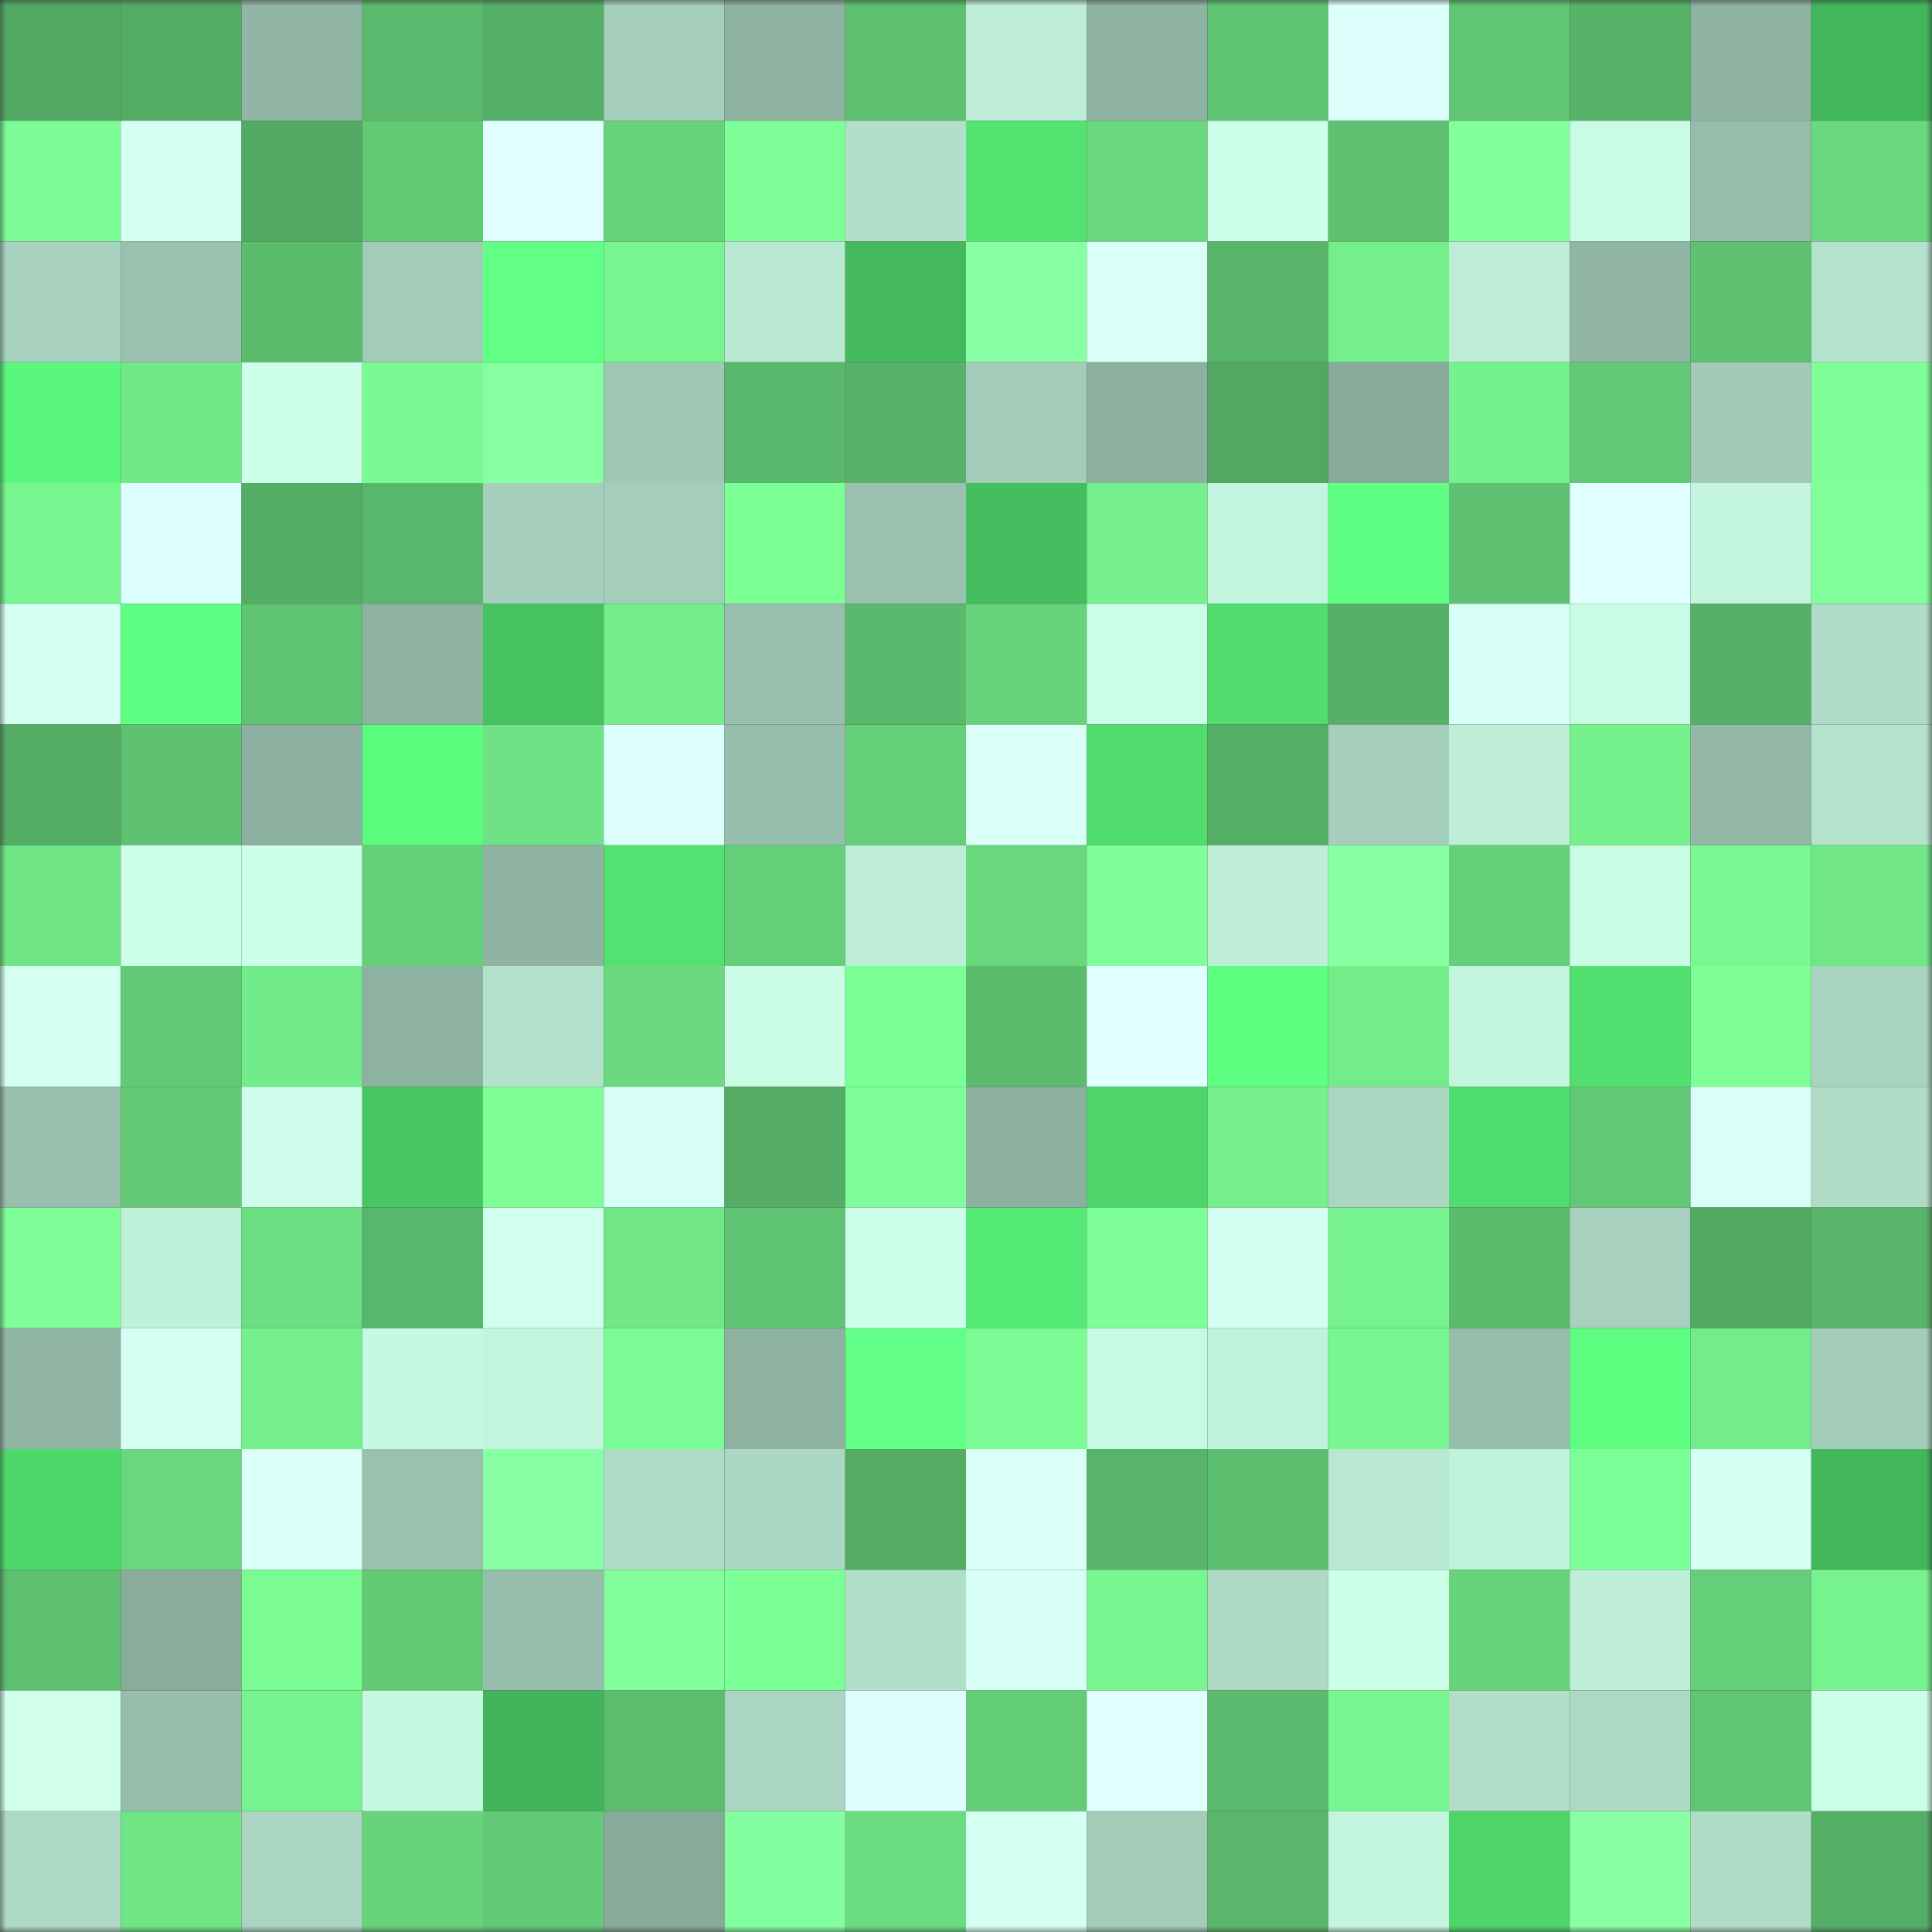 <svg viewBox="0 0 160 160" fill="none" role="img" xmlns="http://www.w3.org/2000/svg" width="240" height="240" name="lens%2Cdipabdm.lens"><rect x="0" y="0" width="160" height="160" fill="#333333" stroke="none"/><mask id="481117211" mask-type="alpha" maskUnits="userSpaceOnUse" x="0" y="0" width="160" height="160"><rect width="160" height="160" fill="#FFFFFF"></rect></mask><g mask="url(#481117211)"><rect x="0" y="0" width="10" height="10" fill="#52a862"></rect><rect x="10" y="0" width="10" height="10" fill="#54ad65"></rect><rect x="20" y="0" width="10" height="10" fill="#91b6a5"></rect><rect x="30" y="0" width="10" height="10" fill="#5bba6d"></rect><rect x="40" y="0" width="10" height="10" fill="#55af66"></rect><rect x="50" y="0" width="10" height="10" fill="#a4cebb"></rect><rect x="60" y="0" width="10" height="10" fill="#8eb2a1"></rect><rect x="70" y="0" width="10" height="10" fill="#5dc070"></rect><rect x="80" y="0" width="10" height="10" fill="#beeed8"></rect><rect x="90" y="0" width="10" height="10" fill="#8fb3a3"></rect><rect x="100" y="0" width="10" height="10" fill="#5fc472"></rect><rect x="110" y="0" width="10" height="10" fill="#defffc"></rect><rect x="120" y="0" width="10" height="10" fill="#60c674"></rect><rect x="130" y="0" width="10" height="10" fill="#57b368"></rect><rect x="140" y="0" width="10" height="10" fill="#8eb3a2"></rect><rect x="150" y="0" width="10" height="10" fill="#42b75b"></rect><rect x="0" y="10" width="10" height="10" fill="#7afb93"></rect><rect x="10" y="10" width="10" height="10" fill="#d6fff3"></rect><rect x="20" y="10" width="10" height="10" fill="#53aa64"></rect><rect x="30" y="10" width="10" height="10" fill="#62c975"></rect><rect x="40" y="10" width="10" height="10" fill="#e0ffff"></rect><rect x="50" y="10" width="10" height="10" fill="#66d27b"></rect><rect x="60" y="10" width="10" height="10" fill="#7eff97"></rect><rect x="70" y="10" width="10" height="10" fill="#b2dfca"></rect><rect x="80" y="10" width="10" height="10" fill="#52e371"></rect><rect x="90" y="10" width="10" height="10" fill="#69d77e"></rect><rect x="100" y="10" width="10" height="10" fill="#cdffe9"></rect><rect x="110" y="10" width="10" height="10" fill="#5ec171"></rect><rect x="120" y="10" width="10" height="10" fill="#83ff9d"></rect><rect x="130" y="10" width="10" height="10" fill="#c9fce5"></rect><rect x="140" y="10" width="10" height="10" fill="#96bcab"></rect><rect x="150" y="10" width="10" height="10" fill="#69d87f"></rect><rect x="0" y="20" width="10" height="10" fill="#a8d2bf"></rect><rect x="10" y="20" width="10" height="10" fill="#9ac1b0"></rect><rect x="20" y="20" width="10" height="10" fill="#5bbc6e"></rect><rect x="30" y="20" width="10" height="10" fill="#a2cbb8"></rect><rect x="40" y="20" width="10" height="10" fill="#62ff86"></rect><rect x="50" y="20" width="10" height="10" fill="#77f58f"></rect><rect x="60" y="20" width="10" height="10" fill="#bae9d3"></rect><rect x="70" y="20" width="10" height="10" fill="#44ba5d"></rect><rect x="80" y="20" width="10" height="10" fill="#88ffa4"></rect><rect x="90" y="20" width="10" height="10" fill="#d9fff7"></rect><rect x="100" y="20" width="10" height="10" fill="#58b469"></rect><rect x="110" y="20" width="10" height="10" fill="#74ef8c"></rect><rect x="120" y="20" width="10" height="10" fill="#bdedd7"></rect><rect x="130" y="20" width="10" height="10" fill="#90b5a4"></rect><rect x="140" y="20" width="10" height="10" fill="#5ec271"></rect><rect x="150" y="20" width="10" height="10" fill="#b4e2cd"></rect><rect x="0" y="30" width="10" height="10" fill="#5af77c"></rect><rect x="10" y="30" width="10" height="10" fill="#71e988"></rect><rect x="20" y="30" width="10" height="10" fill="#ceffea"></rect><rect x="30" y="30" width="10" height="10" fill="#7afa92"></rect><rect x="40" y="30" width="10" height="10" fill="#86ffa1"></rect><rect x="50" y="30" width="10" height="10" fill="#9ec7b4"></rect><rect x="60" y="30" width="10" height="10" fill="#59b86b"></rect><rect x="70" y="30" width="10" height="10" fill="#56b268"></rect><rect x="80" y="30" width="10" height="10" fill="#a3cdba"></rect><rect x="90" y="30" width="10" height="10" fill="#8cb09f"></rect><rect x="100" y="30" width="10" height="10" fill="#52a862"></rect><rect x="110" y="30" width="10" height="10" fill="#88ab9b"></rect><rect x="120" y="30" width="10" height="10" fill="#76f28d"></rect><rect x="130" y="30" width="10" height="10" fill="#61c875"></rect><rect x="140" y="30" width="10" height="10" fill="#a1cab8"></rect><rect x="150" y="30" width="10" height="10" fill="#7eff97"></rect><rect x="0" y="40" width="10" height="10" fill="#77f58f"></rect><rect x="10" y="40" width="10" height="10" fill="#defffd"></rect><rect x="20" y="40" width="10" height="10" fill="#54ad65"></rect><rect x="30" y="40" width="10" height="10" fill="#59b76b"></rect><rect x="40" y="40" width="10" height="10" fill="#a5cfbc"></rect><rect x="50" y="40" width="10" height="10" fill="#a4cebb"></rect><rect x="60" y="40" width="10" height="10" fill="#7cff95"></rect><rect x="70" y="40" width="10" height="10" fill="#9bc2b0"></rect><rect x="80" y="40" width="10" height="10" fill="#45be5f"></rect><rect x="90" y="40" width="10" height="10" fill="#75f08c"></rect><rect x="100" y="40" width="10" height="10" fill="#c3f5de"></rect><rect x="110" y="40" width="10" height="10" fill="#5eff82"></rect><rect x="120" y="40" width="10" height="10" fill="#5fc272"></rect><rect x="130" y="40" width="10" height="10" fill="#e0ffff"></rect><rect x="140" y="40" width="10" height="10" fill="#c3f4de"></rect><rect x="150" y="40" width="10" height="10" fill="#81ff9b"></rect><rect x="0" y="50" width="10" height="10" fill="#d4fff1"></rect><rect x="10" y="50" width="10" height="10" fill="#5eff82"></rect><rect x="20" y="50" width="10" height="10" fill="#5fc472"></rect><rect x="30" y="50" width="10" height="10" fill="#8eb2a2"></rect><rect x="40" y="50" width="10" height="10" fill="#46c261"></rect><rect x="50" y="50" width="10" height="10" fill="#74ee8b"></rect><rect x="60" y="50" width="10" height="10" fill="#98bead"></rect><rect x="70" y="50" width="10" height="10" fill="#5ab96c"></rect><rect x="80" y="50" width="10" height="10" fill="#66d27b"></rect><rect x="90" y="50" width="10" height="10" fill="#cafee6"></rect><rect x="100" y="50" width="10" height="10" fill="#50dc6e"></rect><rect x="110" y="50" width="10" height="10" fill="#56b067"></rect><rect x="120" y="50" width="10" height="10" fill="#d7fff5"></rect><rect x="130" y="50" width="10" height="10" fill="#c9fce5"></rect><rect x="140" y="50" width="10" height="10" fill="#56b067"></rect><rect x="150" y="50" width="10" height="10" fill="#afdbc7"></rect><rect x="0" y="60" width="10" height="10" fill="#53ac64"></rect><rect x="10" y="60" width="10" height="10" fill="#5fc272"></rect><rect x="20" y="60" width="10" height="10" fill="#8db1a1"></rect><rect x="30" y="60" width="10" height="10" fill="#5bfc7e"></rect><rect x="40" y="60" width="10" height="10" fill="#6ee284"></rect><rect x="50" y="60" width="10" height="10" fill="#ddfffb"></rect><rect x="60" y="60" width="10" height="10" fill="#97bdac"></rect><rect x="70" y="60" width="10" height="10" fill="#64ce78"></rect><rect x="80" y="60" width="10" height="10" fill="#d9fff7"></rect><rect x="90" y="60" width="10" height="10" fill="#50dd6e"></rect><rect x="100" y="60" width="10" height="10" fill="#55ae66"></rect><rect x="110" y="60" width="10" height="10" fill="#a5cfbc"></rect><rect x="120" y="60" width="10" height="10" fill="#beeed8"></rect><rect x="130" y="60" width="10" height="10" fill="#76f28d"></rect><rect x="140" y="60" width="10" height="10" fill="#93b8a7"></rect><rect x="150" y="60" width="10" height="10" fill="#b4e2cd"></rect><rect x="0" y="70" width="10" height="10" fill="#6fe586"></rect><rect x="10" y="70" width="10" height="10" fill="#cdffea"></rect><rect x="20" y="70" width="10" height="10" fill="#cdffe9"></rect><rect x="30" y="70" width="10" height="10" fill="#65d079"></rect><rect x="40" y="70" width="10" height="10" fill="#8fb4a3"></rect><rect x="50" y="70" width="10" height="10" fill="#52e271"></rect><rect x="60" y="70" width="10" height="10" fill="#65d07a"></rect><rect x="70" y="70" width="10" height="10" fill="#bdedd7"></rect><rect x="80" y="70" width="10" height="10" fill="#69d77e"></rect><rect x="90" y="70" width="10" height="10" fill="#7fff99"></rect><rect x="100" y="70" width="10" height="10" fill="#beeed8"></rect><rect x="110" y="70" width="10" height="10" fill="#87ffa2"></rect><rect x="120" y="70" width="10" height="10" fill="#65d079"></rect><rect x="130" y="70" width="10" height="10" fill="#c9fce5"></rect><rect x="140" y="70" width="10" height="10" fill="#79f891"></rect><rect x="150" y="70" width="10" height="10" fill="#70e687"></rect><rect x="0" y="80" width="10" height="10" fill="#d4fff1"></rect><rect x="10" y="80" width="10" height="10" fill="#62c976"></rect><rect x="20" y="80" width="10" height="10" fill="#72eb8a"></rect><rect x="30" y="80" width="10" height="10" fill="#8eb2a2"></rect><rect x="40" y="80" width="10" height="10" fill="#b3e1cc"></rect><rect x="50" y="80" width="10" height="10" fill="#6ad97f"></rect><rect x="60" y="80" width="10" height="10" fill="#cafde6"></rect><rect x="70" y="80" width="10" height="10" fill="#7cff95"></rect><rect x="80" y="80" width="10" height="10" fill="#5bbc6e"></rect><rect x="90" y="80" width="10" height="10" fill="#e1ffff"></rect><rect x="100" y="80" width="10" height="10" fill="#5dff80"></rect><rect x="110" y="80" width="10" height="10" fill="#73ec8a"></rect><rect x="120" y="80" width="10" height="10" fill="#c3f5de"></rect><rect x="130" y="80" width="10" height="10" fill="#51df6f"></rect><rect x="140" y="80" width="10" height="10" fill="#7dff96"></rect><rect x="150" y="80" width="10" height="10" fill="#a9d4c0"></rect><rect x="0" y="90" width="10" height="10" fill="#98bfad"></rect><rect x="10" y="90" width="10" height="10" fill="#62c976"></rect><rect x="20" y="90" width="10" height="10" fill="#cfffec"></rect><rect x="30" y="90" width="10" height="10" fill="#48c763"></rect><rect x="40" y="90" width="10" height="10" fill="#7dff96"></rect><rect x="50" y="90" width="10" height="10" fill="#d7fff5"></rect><rect x="60" y="90" width="10" height="10" fill="#54ac65"></rect><rect x="70" y="90" width="10" height="10" fill="#7fff99"></rect><rect x="80" y="90" width="10" height="10" fill="#8cb0a0"></rect><rect x="90" y="90" width="10" height="10" fill="#4ed66b"></rect><rect x="100" y="90" width="10" height="10" fill="#75f08d"></rect><rect x="110" y="90" width="10" height="10" fill="#abd6c2"></rect><rect x="120" y="90" width="10" height="10" fill="#50dd6f"></rect><rect x="130" y="90" width="10" height="10" fill="#61c875"></rect><rect x="140" y="90" width="10" height="10" fill="#dafff9"></rect><rect x="150" y="90" width="10" height="10" fill="#afdbc7"></rect><rect x="0" y="100" width="10" height="10" fill="#7eff97"></rect><rect x="10" y="100" width="10" height="10" fill="#bff0da"></rect><rect x="20" y="100" width="10" height="10" fill="#6ddf83"></rect><rect x="30" y="100" width="10" height="10" fill="#59b76b"></rect><rect x="40" y="100" width="10" height="10" fill="#d1ffee"></rect><rect x="50" y="100" width="10" height="10" fill="#71e787"></rect><rect x="60" y="100" width="10" height="10" fill="#5fc473"></rect><rect x="70" y="100" width="10" height="10" fill="#ceffea"></rect><rect x="80" y="100" width="10" height="10" fill="#54e874"></rect><rect x="90" y="100" width="10" height="10" fill="#7fff99"></rect><rect x="100" y="100" width="10" height="10" fill="#d3fff1"></rect><rect x="110" y="100" width="10" height="10" fill="#76f38e"></rect><rect x="120" y="100" width="10" height="10" fill="#5bbc6e"></rect><rect x="130" y="100" width="10" height="10" fill="#a7d1be"></rect><rect x="140" y="100" width="10" height="10" fill="#53aa63"></rect><rect x="150" y="100" width="10" height="10" fill="#58b56a"></rect><rect x="0" y="110" width="10" height="10" fill="#91b5a5"></rect><rect x="10" y="110" width="10" height="10" fill="#d6fff3"></rect><rect x="20" y="110" width="10" height="10" fill="#75f08c"></rect><rect x="30" y="110" width="10" height="10" fill="#c7f9e2"></rect><rect x="40" y="110" width="10" height="10" fill="#c3f5de"></rect><rect x="50" y="110" width="10" height="10" fill="#7bfc94"></rect><rect x="60" y="110" width="10" height="10" fill="#8eb2a2"></rect><rect x="70" y="110" width="10" height="10" fill="#62ff88"></rect><rect x="80" y="110" width="10" height="10" fill="#7afb93"></rect><rect x="90" y="110" width="10" height="10" fill="#c8fae3"></rect><rect x="100" y="110" width="10" height="10" fill="#c1f2dc"></rect><rect x="110" y="110" width="10" height="10" fill="#78f690"></rect><rect x="120" y="110" width="10" height="10" fill="#97bdab"></rect><rect x="130" y="110" width="10" height="10" fill="#5eff81"></rect><rect x="140" y="110" width="10" height="10" fill="#73ed8b"></rect><rect x="150" y="110" width="10" height="10" fill="#a3cdba"></rect><rect x="0" y="120" width="10" height="10" fill="#4ed86c"></rect><rect x="10" y="120" width="10" height="10" fill="#69d77e"></rect><rect x="20" y="120" width="10" height="10" fill="#dbfff9"></rect><rect x="30" y="120" width="10" height="10" fill="#99c1af"></rect><rect x="40" y="120" width="10" height="10" fill="#88ffa3"></rect><rect x="50" y="120" width="10" height="10" fill="#afdcc8"></rect><rect x="60" y="120" width="10" height="10" fill="#acd7c3"></rect><rect x="70" y="120" width="10" height="10" fill="#53ab64"></rect><rect x="80" y="120" width="10" height="10" fill="#d9fff7"></rect><rect x="90" y="120" width="10" height="10" fill="#58b469"></rect><rect x="100" y="120" width="10" height="10" fill="#5cbe6f"></rect><rect x="110" y="120" width="10" height="10" fill="#b9e8d2"></rect><rect x="120" y="120" width="10" height="10" fill="#c1f2dc"></rect><rect x="130" y="120" width="10" height="10" fill="#7cff96"></rect><rect x="140" y="120" width="10" height="10" fill="#d4fff2"></rect><rect x="150" y="120" width="10" height="10" fill="#42b75b"></rect><rect x="0" y="130" width="10" height="10" fill="#5dbf70"></rect><rect x="10" y="130" width="10" height="10" fill="#89ac9c"></rect><rect x="20" y="130" width="10" height="10" fill="#7bfc93"></rect><rect x="30" y="130" width="10" height="10" fill="#62c975"></rect><rect x="40" y="130" width="10" height="10" fill="#97bdac"></rect><rect x="50" y="130" width="10" height="10" fill="#82ff9c"></rect><rect x="60" y="130" width="10" height="10" fill="#7cff95"></rect><rect x="70" y="130" width="10" height="10" fill="#b2dfca"></rect><rect x="80" y="130" width="10" height="10" fill="#d8fff6"></rect><rect x="90" y="130" width="10" height="10" fill="#78f790"></rect><rect x="100" y="130" width="10" height="10" fill="#add9c5"></rect><rect x="110" y="130" width="10" height="10" fill="#cdffe9"></rect><rect x="120" y="130" width="10" height="10" fill="#67d47c"></rect><rect x="130" y="130" width="10" height="10" fill="#beeed8"></rect><rect x="140" y="130" width="10" height="10" fill="#64ce79"></rect><rect x="150" y="130" width="10" height="10" fill="#77f48f"></rect><rect x="0" y="140" width="10" height="10" fill="#d0ffec"></rect><rect x="10" y="140" width="10" height="10" fill="#97beac"></rect><rect x="20" y="140" width="10" height="10" fill="#76f38e"></rect><rect x="30" y="140" width="10" height="10" fill="#c7f9e2"></rect><rect x="40" y="140" width="10" height="10" fill="#42b55a"></rect><rect x="50" y="140" width="10" height="10" fill="#5cbd6f"></rect><rect x="60" y="140" width="10" height="10" fill="#aad5c2"></rect><rect x="70" y="140" width="10" height="10" fill="#dffffe"></rect><rect x="80" y="140" width="10" height="10" fill="#63cc77"></rect><rect x="90" y="140" width="10" height="10" fill="#e1ffff"></rect><rect x="100" y="140" width="10" height="10" fill="#5bba6d"></rect><rect x="110" y="140" width="10" height="10" fill="#78f690"></rect><rect x="120" y="140" width="10" height="10" fill="#b1ddc9"></rect><rect x="130" y="140" width="10" height="10" fill="#add9c5"></rect><rect x="140" y="140" width="10" height="10" fill="#60c674"></rect><rect x="150" y="140" width="10" height="10" fill="#cbffe7"></rect><rect x="0" y="150" width="10" height="10" fill="#add9c5"></rect><rect x="10" y="150" width="10" height="10" fill="#70e586"></rect><rect x="20" y="150" width="10" height="10" fill="#aad5c2"></rect><rect x="30" y="150" width="10" height="10" fill="#67d37b"></rect><rect x="40" y="150" width="10" height="10" fill="#63cb77"></rect><rect x="50" y="150" width="10" height="10" fill="#88aa9b"></rect><rect x="60" y="150" width="10" height="10" fill="#84ff9f"></rect><rect x="70" y="150" width="10" height="10" fill="#6bdc81"></rect><rect x="80" y="150" width="10" height="10" fill="#d5fff3"></rect><rect x="90" y="150" width="10" height="10" fill="#a3ccb9"></rect><rect x="100" y="150" width="10" height="10" fill="#59b66a"></rect><rect x="110" y="150" width="10" height="10" fill="#c4f6df"></rect><rect x="120" y="150" width="10" height="10" fill="#4dd56a"></rect><rect x="130" y="150" width="10" height="10" fill="#87ffa2"></rect><rect x="140" y="150" width="10" height="10" fill="#b0ddc8"></rect><rect x="150" y="150" width="10" height="10" fill="#55ae66"></rect></g></svg>